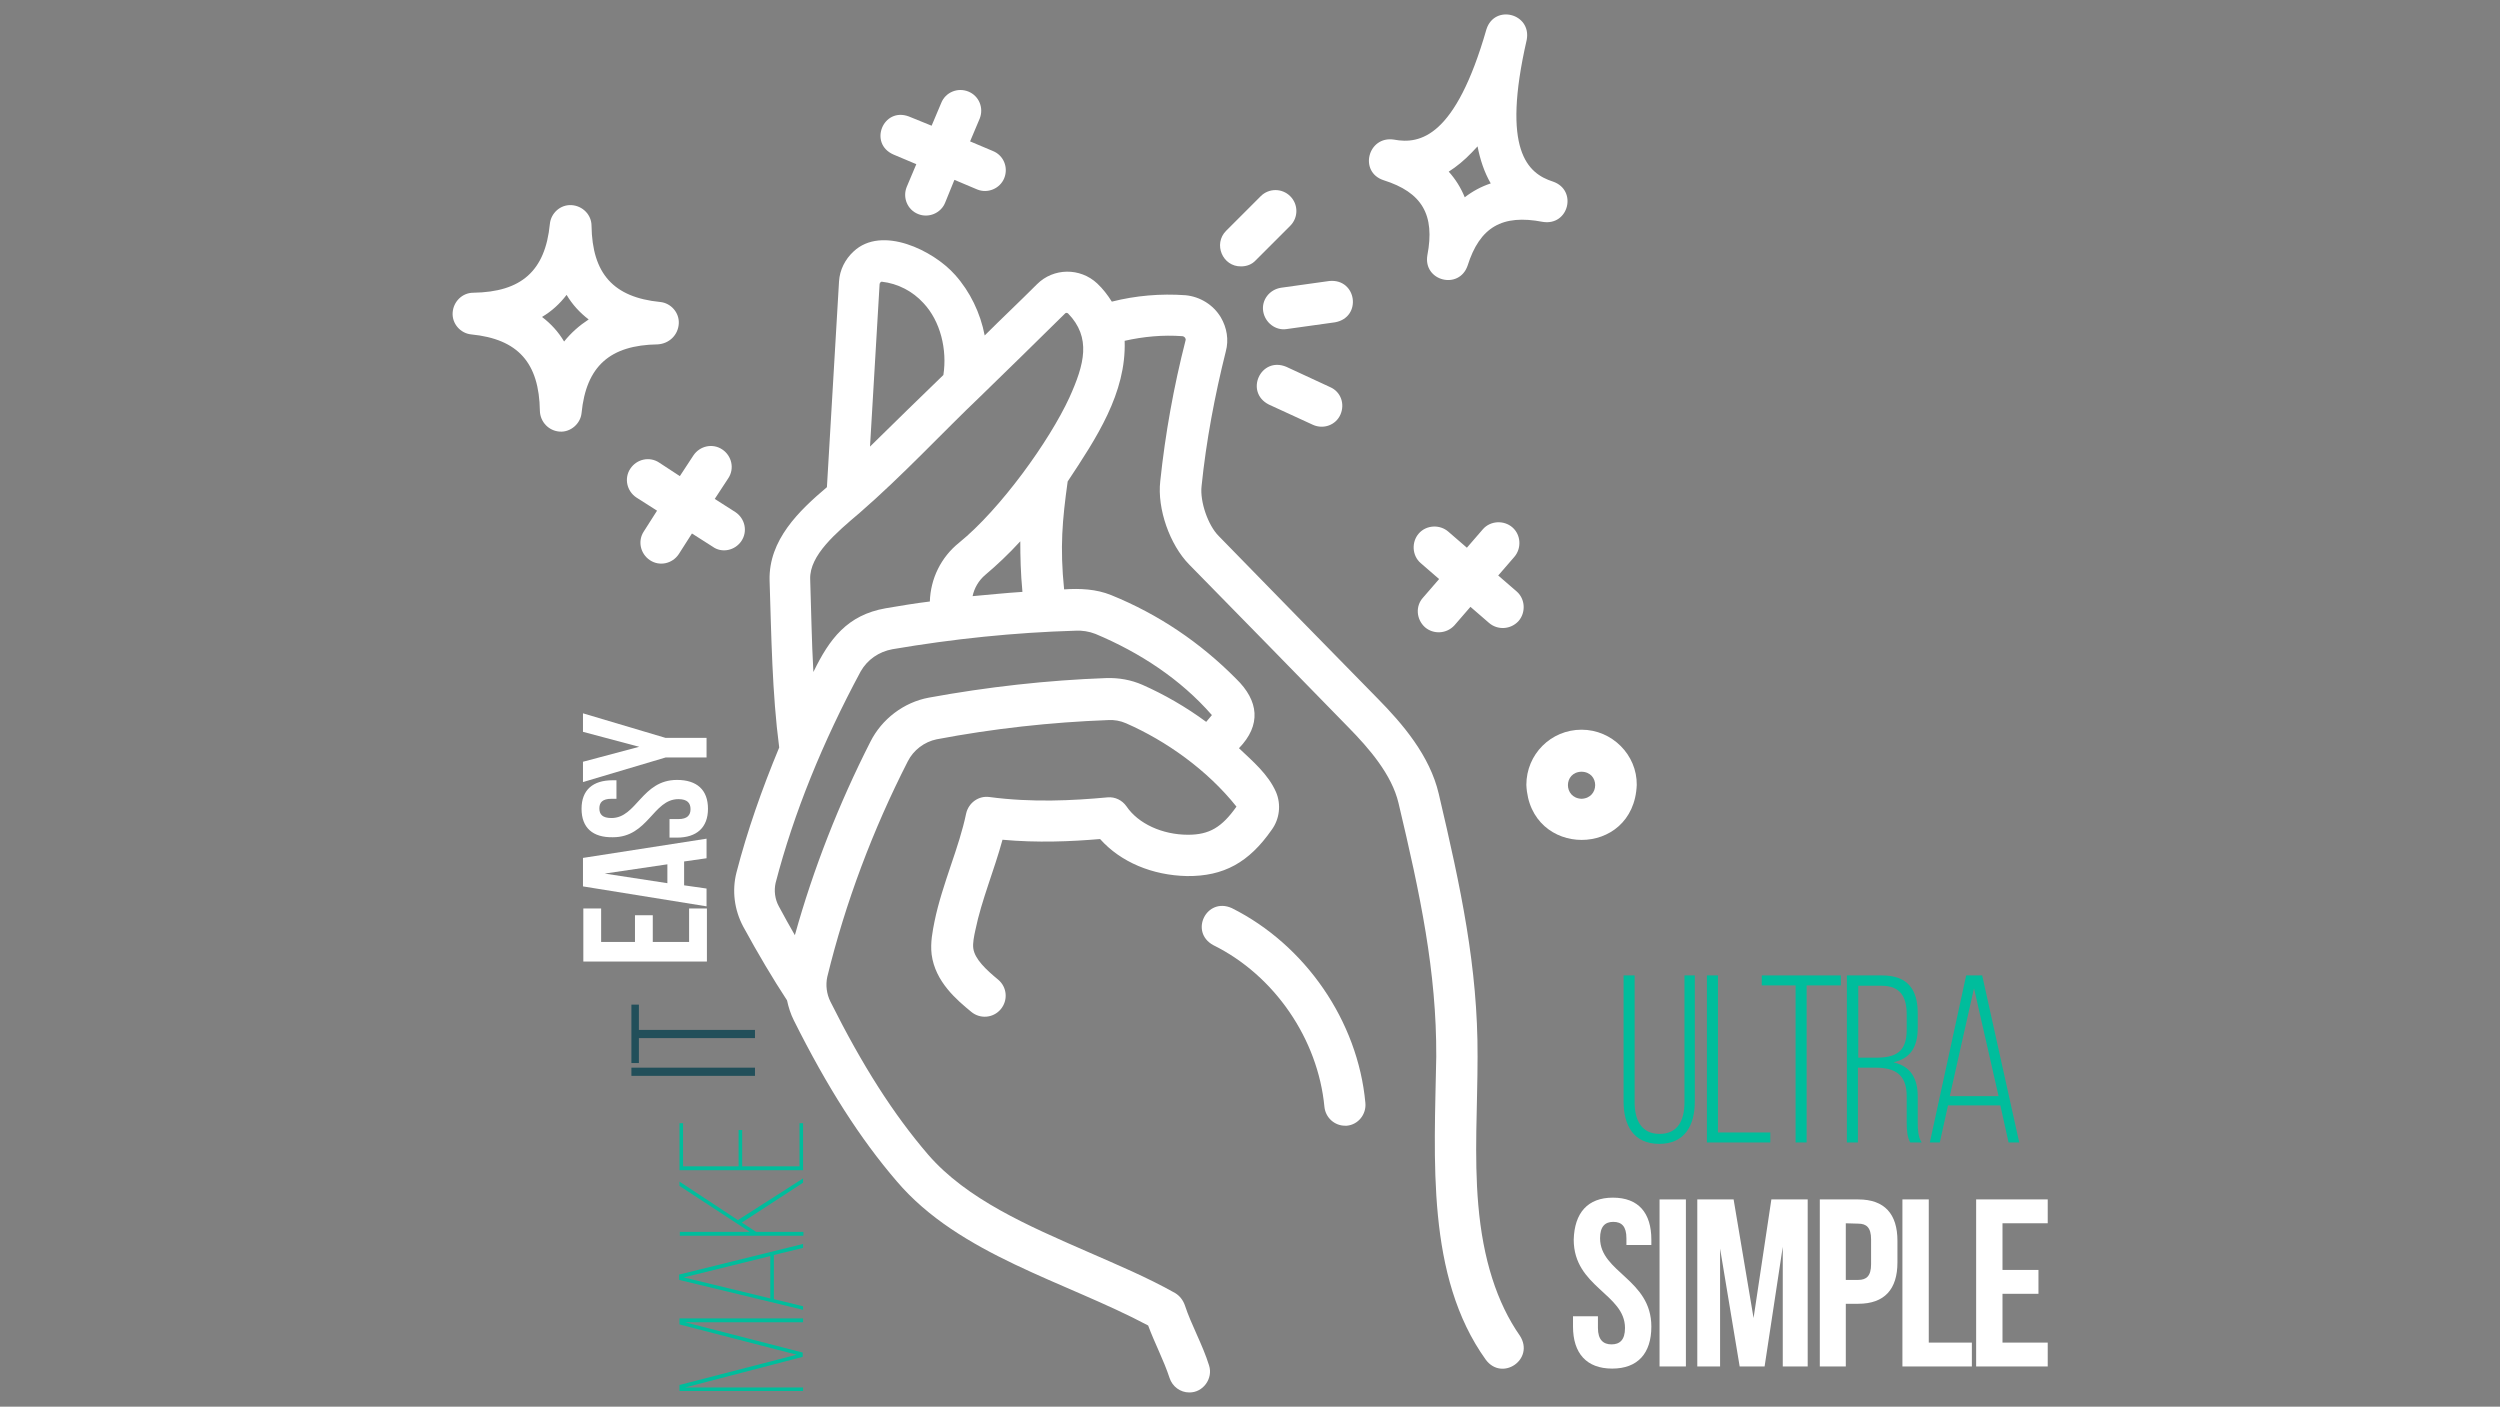 <?xml version="1.0" encoding="utf-8"?>
<!-- Generator: Adobe Illustrator 26.5.0, SVG Export Plug-In . SVG Version: 6.00 Build 0)  -->
<svg version="1.1" id="a" xmlns="http://www.w3.org/2000/svg" xmlns:xlink="http://www.w3.org/1999/xlink" x="0px" y="0px"
	 viewBox="0 0 702 395" style="enable-background:new 0 0 702 395;" xml:space="preserve" width="702">
<rect x="0" y="0" width="702" height="395" fill="#808080" stroke="none"/>
<style type="text/css">
	.st0{fill:#FFFFFF;}
	.st1{fill:#00BD9C;}
	.st2{fill:#224F5A;}
</style>
<g>
	<g>
		<path class="st0" d="M415.1,338.3c-1.2-13.8-0.2-27.7-0.2-41.6c0.1-25.1-4.7-47.4-10.9-73.8c-2.5-10.7-10.1-19.6-17.2-26.8
			c-14.9-15.2-29.8-30.4-44.6-45.6c-3-3-5.3-9.7-4.8-14c1.3-12.7,3.7-25.4,6.8-37.8c0.9-3.3,0.3-6.7-1.4-9.6
			c-2.1-3.5-5.8-5.8-9.9-6.2c-7-0.5-14,0.1-20.7,1.8c-1.2-1.9-2.5-3.6-4.1-5.1c-4.8-4.5-12.3-4.4-16.9,0.2
			c-5.1,5.1-10.1,9.8-14.7,14.4c-1.2-6.3-4.1-12.3-8.3-17c-6.1-6.9-20.6-14-28.5-6.6c-2.4,2.2-3.9,5.2-4.1,8.4
			c0,0.5-3.4,57.3-3.4,57.8c-7.8,6.6-16.4,14.8-16.1,26.2c0.5,15.5,0.7,31.6,2.7,46.9c-4.9,11.8-9,23.5-12,35.1
			c-1.3,5.1-0.6,10.5,1.9,15.2c4.2,7.7,8.3,14.6,12.3,20.7c0.4,1.9,1,3.8,1.9,5.6c9.4,18.8,18.6,33.2,28.9,45.2
			c17.6,20.7,47.3,28.1,70.6,40.5c1.8,4.9,4.4,9.8,6,14.7c0.8,2.5,3.1,4.1,5.5,4.1c3.9,0.1,6.8-3.9,5.6-7.6
			c-1.8-5.8-5-11.4-6.8-16.9c-0.5-1.4-1.4-2.6-2.7-3.4c-7.8-4.4-16.4-8-24.6-11.6c-16.7-7.3-33.9-14.7-44.8-27.3
			c-9.7-11.3-18.4-24.9-27.4-42.9c-1.1-2.2-1.4-4.7-0.9-7c5.1-20.9,12.8-41.3,22.6-60.5c1.6-3.2,4.7-5.5,8.1-6.2
			c15.8-3,32-4.8,48.2-5.4c1.7-0.1,3.4,0.2,5,0.9c11.2,4.9,22.8,13.1,31,23.4c-4.1,5.8-7.6,7.9-13.6,7.9c-7.2,0-14-3.1-17.3-8
			c-1.2-1.7-3.2-2.7-5.3-2.5c-9.7,0.9-21.2,1.5-33.2-0.1c-3-0.4-5.8,1.6-6.5,4.6c-1,4.8-2.6,9.6-4.3,14.6
			c-1.7,5.1-3.5,10.4-4.6,15.8c-0.5,2.6-1.2,5.8-0.8,9.2c1,7.7,7.1,12.8,11.1,16.1c2.5,2.1,6.2,1.8,8.3-0.7c2.1-2.5,1.8-6.2-0.7-8.3
			c-3.4-2.8-6.6-5.8-7-8.8c-0.2-1.4,0.2-3.4,0.6-5.2c1.7-8.3,5.3-16.8,7.6-25.3c9.8,0.9,19.2,0.5,27.4-0.2
			c5.8,6.5,14.7,10.2,24.4,10.4c10.3,0.1,17.4-3.8,23.8-13c2.2-3,2.7-7.1,1.2-10.6c-2.2-5-6.5-8.6-10.4-12.3
			c6.3-6.5,5.6-13.3-0.8-19.5c-10.1-10.2-21.8-18.1-35.1-23.5c-4.2-1.7-8.7-1.9-13.2-1.6c-1.2-11.9-0.5-19.5,1-30.3
			c8-12.1,16.5-24.8,16-39.5c5.3-1.2,10.8-1.7,16.2-1.3c0.3,0,0.7,0.3,0.8,0.5c0.1,0.2,0.2,0.4,0.1,0.7c-3.3,12.9-5.7,26.2-7.1,39.5
			c-0.9,7.8,2.7,17.9,8.1,23.4c14.9,15.2,29.8,30.4,44.6,45.6c6,6.1,12.3,13.4,14.2,21.4c6.1,25.7,10.7,47.3,10.6,71.2
			c-0.5,28.8-2.9,61.7,13.9,85.1c4.6,6.2,13.8-0.1,9.6-6.7C420.3,365.8,416.4,353.5,415.1,338.3L415.1,338.3L415.1,338.3z
			 M247.2,79.3c0.1-0.1,0.2-0.2,0.4-0.2c4.5,0.5,8.7,2.7,11.7,6c4.8,5.1,6.7,13.1,5.6,20.2c-6.5,6.3-13.3,12.9-20.6,20.1l2.7-45.8
			C247.1,79.6,247.2,79.5,247.2,79.3L247.2,79.3z M302,177.1c1.9-0.1,3.8,0.2,5.6,0.9c12.4,5.2,23.9,12.7,32.7,22.8
			c-0.5,0.6-1,1.2-1.6,1.9c-5.7-4.2-11.8-7.7-17.9-10.4c-3.2-1.4-6.6-2-10.1-1.9c-16.7,0.6-33.5,2.5-49.9,5.5
			c-7,1.3-13.2,6-16.4,12.4c-8.8,17.3-16,35.6-21.2,54.3c-1.5-2.6-3-5.3-4.5-8.1c-1.1-2-1.4-4.4-0.9-6.6
			c5.1-19.6,13.2-39.5,23.9-59.4c1.9-3.3,5.1-5.5,8.9-6.2C267.6,179.4,284.8,177.6,302,177.1L302,177.1L302,177.1z M287.1,166.2
			c-4.7,0.3-9.4,0.8-14,1.2c0.5-2.3,1.7-4.4,3.6-6c3.2-2.7,6.5-5.8,9.8-9.4C286.5,156.4,286.6,160.9,287.1,166.2L287.1,166.2
			L287.1,166.2z M300.3,111.6c-5.6,12.2-19.4,31.4-31,40.8c-5.1,4.1-8,10.1-8.2,16.5c-4.1,0.5-8.3,1.2-12.4,1.9
			c-10.8,1.9-15.8,8.6-20.3,17.9c-0.5-8.7-0.6-17.4-0.9-26.1c-0.2-6.7,7.3-13,13.9-18.6c12.1-10.5,23.5-22.8,33.8-32.6
			c7.5-7.3,15.3-14.9,23.9-23.4c0.2-0.2,0.5-0.2,0.8,0C306.5,94.8,304.5,102.3,300.3,111.6L300.3,111.6z"/>
		<path class="st0" d="M345.9,255c-7.1-3.2-12,6.7-5.2,10.4c17.2,8.5,29.4,26.4,31.2,45.4c0.3,3,2.8,5.3,5.8,5.3h0.5
			c3.2-0.3,5.5-3.2,5.2-6.4C381.3,286.7,366.5,265.3,345.9,255L345.9,255L345.9,255z"/>
		<path class="st0" d="M348.5,74.8c1.5,0,3-0.5,4.1-1.7l9.7-9.7c2.3-2.3,2.3-6,0-8.3c-2.3-2.3-6-2.3-8.3,0l-9.7,9.7
			C340.6,68.5,343.3,74.9,348.5,74.8L348.5,74.8L348.5,74.8z"/>
		<path class="st0" d="M354.7,87.4c0.5,3.2,3.5,5.5,6.6,5l13.6-1.9c7.6-1.4,6.1-12.3-1.6-11.6l-13.6,1.9
			C356.5,81.3,354.2,84.2,354.7,87.4L354.7,87.4z"/>
		<path class="st0" d="M361.2,103c-7.2-3-11.8,7.1-4.9,10.6l12.4,5.7c2.9,1.3,6.4,0.1,7.7-2.9s0.1-6.4-2.9-7.7L361.2,103L361.2,103z
			"/>
		<path class="st0" d="M190.6,90.9c0.2-3.1-2.2-5.8-5.2-6.1c-13.2-1.3-19.1-8-19.3-21.4c0-3.1-2.5-5.6-5.6-5.8
			c-3.1-0.2-5.8,2.2-6.1,5.3c-1.3,13.2-8,19.1-21.5,19.3c-3.1,0-5.6,2.5-5.8,5.6s2.2,5.8,5.2,6.1c13.2,1.3,19.1,8,19.3,21.5
			c0.1,3.1,2.5,5.6,5.6,5.8c3,0.2,5.8-2.2,6.1-5.2c1.3-13.2,8-19.1,21.4-19.3C187.9,96.5,190.4,94.1,190.6,90.9L190.6,90.9z
			 M158.4,95.9c-1.6-2.7-3.7-5-6.2-6.9c2.7-1.6,5-3.7,6.9-6.2c1.6,2.7,3.7,5,6.2,6.9C162.7,91.4,160.4,93.4,158.4,95.9z"/>
		<path class="st0" d="M388.5,50.6c10.8,3.4,14.5,9.7,12.3,21.1c-1.2,7.2,8.9,9.8,11.3,2.9c3.4-10.8,9.7-14.5,21.1-12.3
			c7.3,1.2,9.8-8.9,2.9-11.3c-7.2-2.3-14.5-8.8-7.4-39.8c1.4-7.4-9-10.1-11.3-3c-8.7,30.3-18.6,32.4-26,31
			C384.1,38.1,381.5,48.3,388.5,50.6L388.5,50.6z M413.3,42.8c0.5-0.5,1-1.1,1.6-1.7c0.7,3.7,1.9,7.3,3.7,10.4
			c-2.7,0.9-5.1,2.2-7.3,3.9c-1.1-2.7-2.6-5.1-4.5-7.2C409,46.8,411.2,45,413.3,42.8L413.3,42.8L413.3,42.8z"/>
		<path class="st0" d="M208.2,151.9c1.8-2.7,1-6.3-1.7-8.1l-5.8-3.7l3.8-5.8c1.8-2.7,1-6.3-1.7-8.1c-2.7-1.8-6.3-1-8.1,1.7l-3.8,5.8
			l-5.8-3.8c-2.7-1.8-6.3-1-8.1,1.7s-1,6.3,1.7,8.1l5.8,3.7l-3.7,5.8c-1.8,2.7-1,6.3,1.7,8.1c2.7,1.8,6.3,1,8.1-1.7l3.7-5.8l5.8,3.7
			C202.7,155.4,206.4,154.6,208.2,151.9L208.2,151.9z"/>
		<path class="st0" d="M400.1,176.1c2.4,2.1,6.1,1.9,8.3-0.5l4.5-5.2l5.2,4.5c2.4,2.1,6.1,1.9,8.3-0.5c2.1-2.4,1.9-6.2-0.5-8.3
			l-5.2-4.5l4.5-5.2c2.1-2.4,1.9-6.2-0.5-8.3c-2.4-2.1-6.2-1.9-8.3,0.5l-4.5,5.2l-5.2-4.5c-2.4-2.1-6.2-1.9-8.3,0.5
			c-2.1,2.4-1.9,6.2,0.5,8.3l5.2,4.5l-4.5,5.2C397.4,170.2,397.7,173.9,400.1,176.1L400.1,176.1z"/>
		<path class="st0" d="M250.9,43.4l6.4,2.7l-2.7,6.4c-1.2,3,0.2,6.4,3.2,7.6c2.9,1.2,6.4-0.2,7.6-3.2l2.6-6.4l6.4,2.7
			c2.9,1.2,6.4-0.2,7.6-3.2c1.2-3-0.2-6.4-3.2-7.6l-6.4-2.7l2.7-6.4c1.2-3-0.2-6.4-3.2-7.6c-3-1.2-6.4,0.2-7.6,3.2l-2.7,6.4
			l-6.4-2.6C248,30,243.8,40.3,250.9,43.4L250.9,43.4z"/>
		<path class="st0" d="M444.1,204.9c-8.6,0-15.5,6.9-15.5,15.5c0.9,20.6,30.2,20.6,31,0C459.7,212,452.7,204.9,444.1,204.9
			L444.1,204.9z M444.1,224.3c-5.1-0.2-5.1-7.5,0-7.6C449.2,216.8,449.2,224.1,444.1,224.3z"/>
	</g>
	<g>
		<path class="st1" d="M459,309.5c0,5,1.9,8.9,7,8.9c5.2,0,7-3.9,7-8.9v-35.6h2.9v35.4c0,6.7-2.8,11.9-10,11.9
			c-7.2,0-10-5.2-10-11.9v-35.4h3.1L459,309.5L459,309.5z"/>
		<path class="st1" d="M479.3,320.8v-46.9h3.1V318h14.7v2.8L479.3,320.8L479.3,320.8z"/>
		<path class="st1" d="M504.2,320.8v-44.1h-9.5v-2.8h22.2v2.8h-9.6v44.1H504.2L504.2,320.8z"/>
		<path class="st1" d="M528.5,273.9c7.2,0,10,4,10,10.6v4.1c0,5.5-2.1,8.6-6.8,9.7c4.8,1.1,6.8,4.5,6.8,9.6v7.3
			c0,1.9,0.1,4.1,1.1,5.6h-3.2c-0.8-1.4-1-3.1-1-5.6v-7.4c0-6.2-3.4-8-8.8-8h-4.9v21h-3.1v-46.9L528.5,273.9L528.5,273.9z
			 M526.7,297c5.5,0,8.7-1.5,8.7-7.8v-4.4c0-5-1.9-8-7-8h-6.6V297L526.7,297L526.7,297z"/>
		<path class="st1" d="M547,310.4l-2.3,10.4h-2.8l10.2-46.9h4.5l10.4,46.9H564l-2.3-10.4H547L547,310.4z M547.5,307.8h13.7
			l-6.9-30.3L547.5,307.8L547.5,307.8z"/>
	</g>
	<g>
		<path class="st0" d="M452.9,336.3c7.2,0,10.8,4.3,10.8,11.8v1.5h-7v-1.9c0-3.3-1.3-4.6-3.7-4.6c-2.3,0-3.7,1.3-3.7,4.6
			c0,9.6,14.4,11.5,14.4,24.8c0,7.5-3.8,11.8-11,11.8c-7.2,0-11-4.3-11-11.8v-2.9h7v3.3c0,3.3,1.5,4.6,3.8,4.6s3.8-1.2,3.8-4.6
			c0-9.6-14.4-11.5-14.4-24.8C442.1,340.6,445.8,336.3,452.9,336.3L452.9,336.3z"/>
		<path class="st0" d="M466,336.8h7.4v46.9H466V336.8z"/>
		<path class="st0" d="M492.4,370.1l5-33.3h10.2v46.9h-7v-33.6l-5.1,33.6h-7l-5.5-33.1v33.1h-6.4v-46.9h10.2L492.4,370.1
			L492.4,370.1z"/>
		<path class="st0" d="M532.8,348.4v6.1c0,7.5-3.6,11.6-11,11.6h-3.5v17.6H511v-46.9h10.8C529.2,336.8,532.8,340.9,532.8,348.4
			L532.8,348.4z M518.3,343.5v15.9h3.5c2.3,0,3.6-1.1,3.6-4.4v-7c0-3.3-1.3-4.4-3.6-4.4L518.3,343.5L518.3,343.5z"/>
		<path class="st0" d="M534.2,336.8h7.4V377h12.1v6.7h-19.5V336.8z"/>
		<path class="st0" d="M562.3,356.6h10.1v6.7h-10.1V377H575v6.7h-20.1v-46.9H575v6.7h-12.7V356.6z"/>
	</g>
	<g>
		<path class="st1" d="M225.4,379.8v1.2l-33,8.6h33.1v1h-34.7v-1.7l32.9-8.5l-32.9-8.5v-1.7h34.7v1.1h-33.1L225.4,379.8z"/>
		<path class="st1" d="M217.3,364.8l8.2,2v1l-34.8-8.4v-1.5l34.8-8.6v1.1l-8.2,2V364.8L217.3,364.8z M216.3,364.6v-11.9l-24.3,6
			L216.3,364.6L216.3,364.6z"/>
		<path class="st1" d="M208.3,343.3l4,2.6h13.3v1.1h-34.7v-1.1h19.6L190.8,333v-1.2l16.4,10.8l18.3-11.7v1.2L208.3,343.3
			L208.3,343.3z"/>
		<path class="st1" d="M207.4,317.3h1v10.2h16.1v-12.1h1v13.2h-34.7v-13.2h1v12.1h15.6L207.4,317.3L207.4,317.3z"/>
	</g>
	<g>
		<path class="st2" d="M177.3,299.8H212v2.3h-34.7V299.8z"/>
		<path class="st2" d="M212,291.5h-32.6v7h-2.1v-16.4h2.1v7.1H212V291.5L212,291.5z"/>
	</g>
	<g>
		<path class="st0" d="M178.3,264.5V257h5v7.5h10.2v-9.4h5v14.9h-34.7v-14.9h5v9.4H178.3L178.3,264.5z"/>
		<path class="st0" d="M198.4,235.5v5.5l-6.3,0.9v6.7l6.3,0.9v5l-34.7-5.6v-8L198.4,235.5L198.4,235.5z M187.4,248v-5.3l-17.6,2.6
			L187.4,248L187.4,248z"/>
		<path class="st0" d="M163.3,227.1c0-5.3,3.2-8,8.7-8h1.1v5.2h-1.4c-2.5,0-3.4,1-3.4,2.7s0.9,2.7,3.4,2.7c7.1,0,8.5-10.7,18.4-10.7
			c5.6,0,8.7,2.8,8.7,8.1s-3.2,8.1-8.7,8.1H188v-5.2h2.5c2.5,0,3.4-1.1,3.4-2.8c0-1.7-0.9-2.8-3.4-2.8c-7.1,0-8.5,10.7-18.4,10.7
			C166.5,235.2,163.3,232.5,163.3,227.1L163.3,227.1z"/>
		<path class="st0" d="M186.9,212.7l-23.2,6.9v-5.7l15.8-4.2l-15.8-4.2v-5.2l23.2,6.9h11.5v5.5H186.9L186.9,212.7z"/>
	</g>
</g>
</svg>
